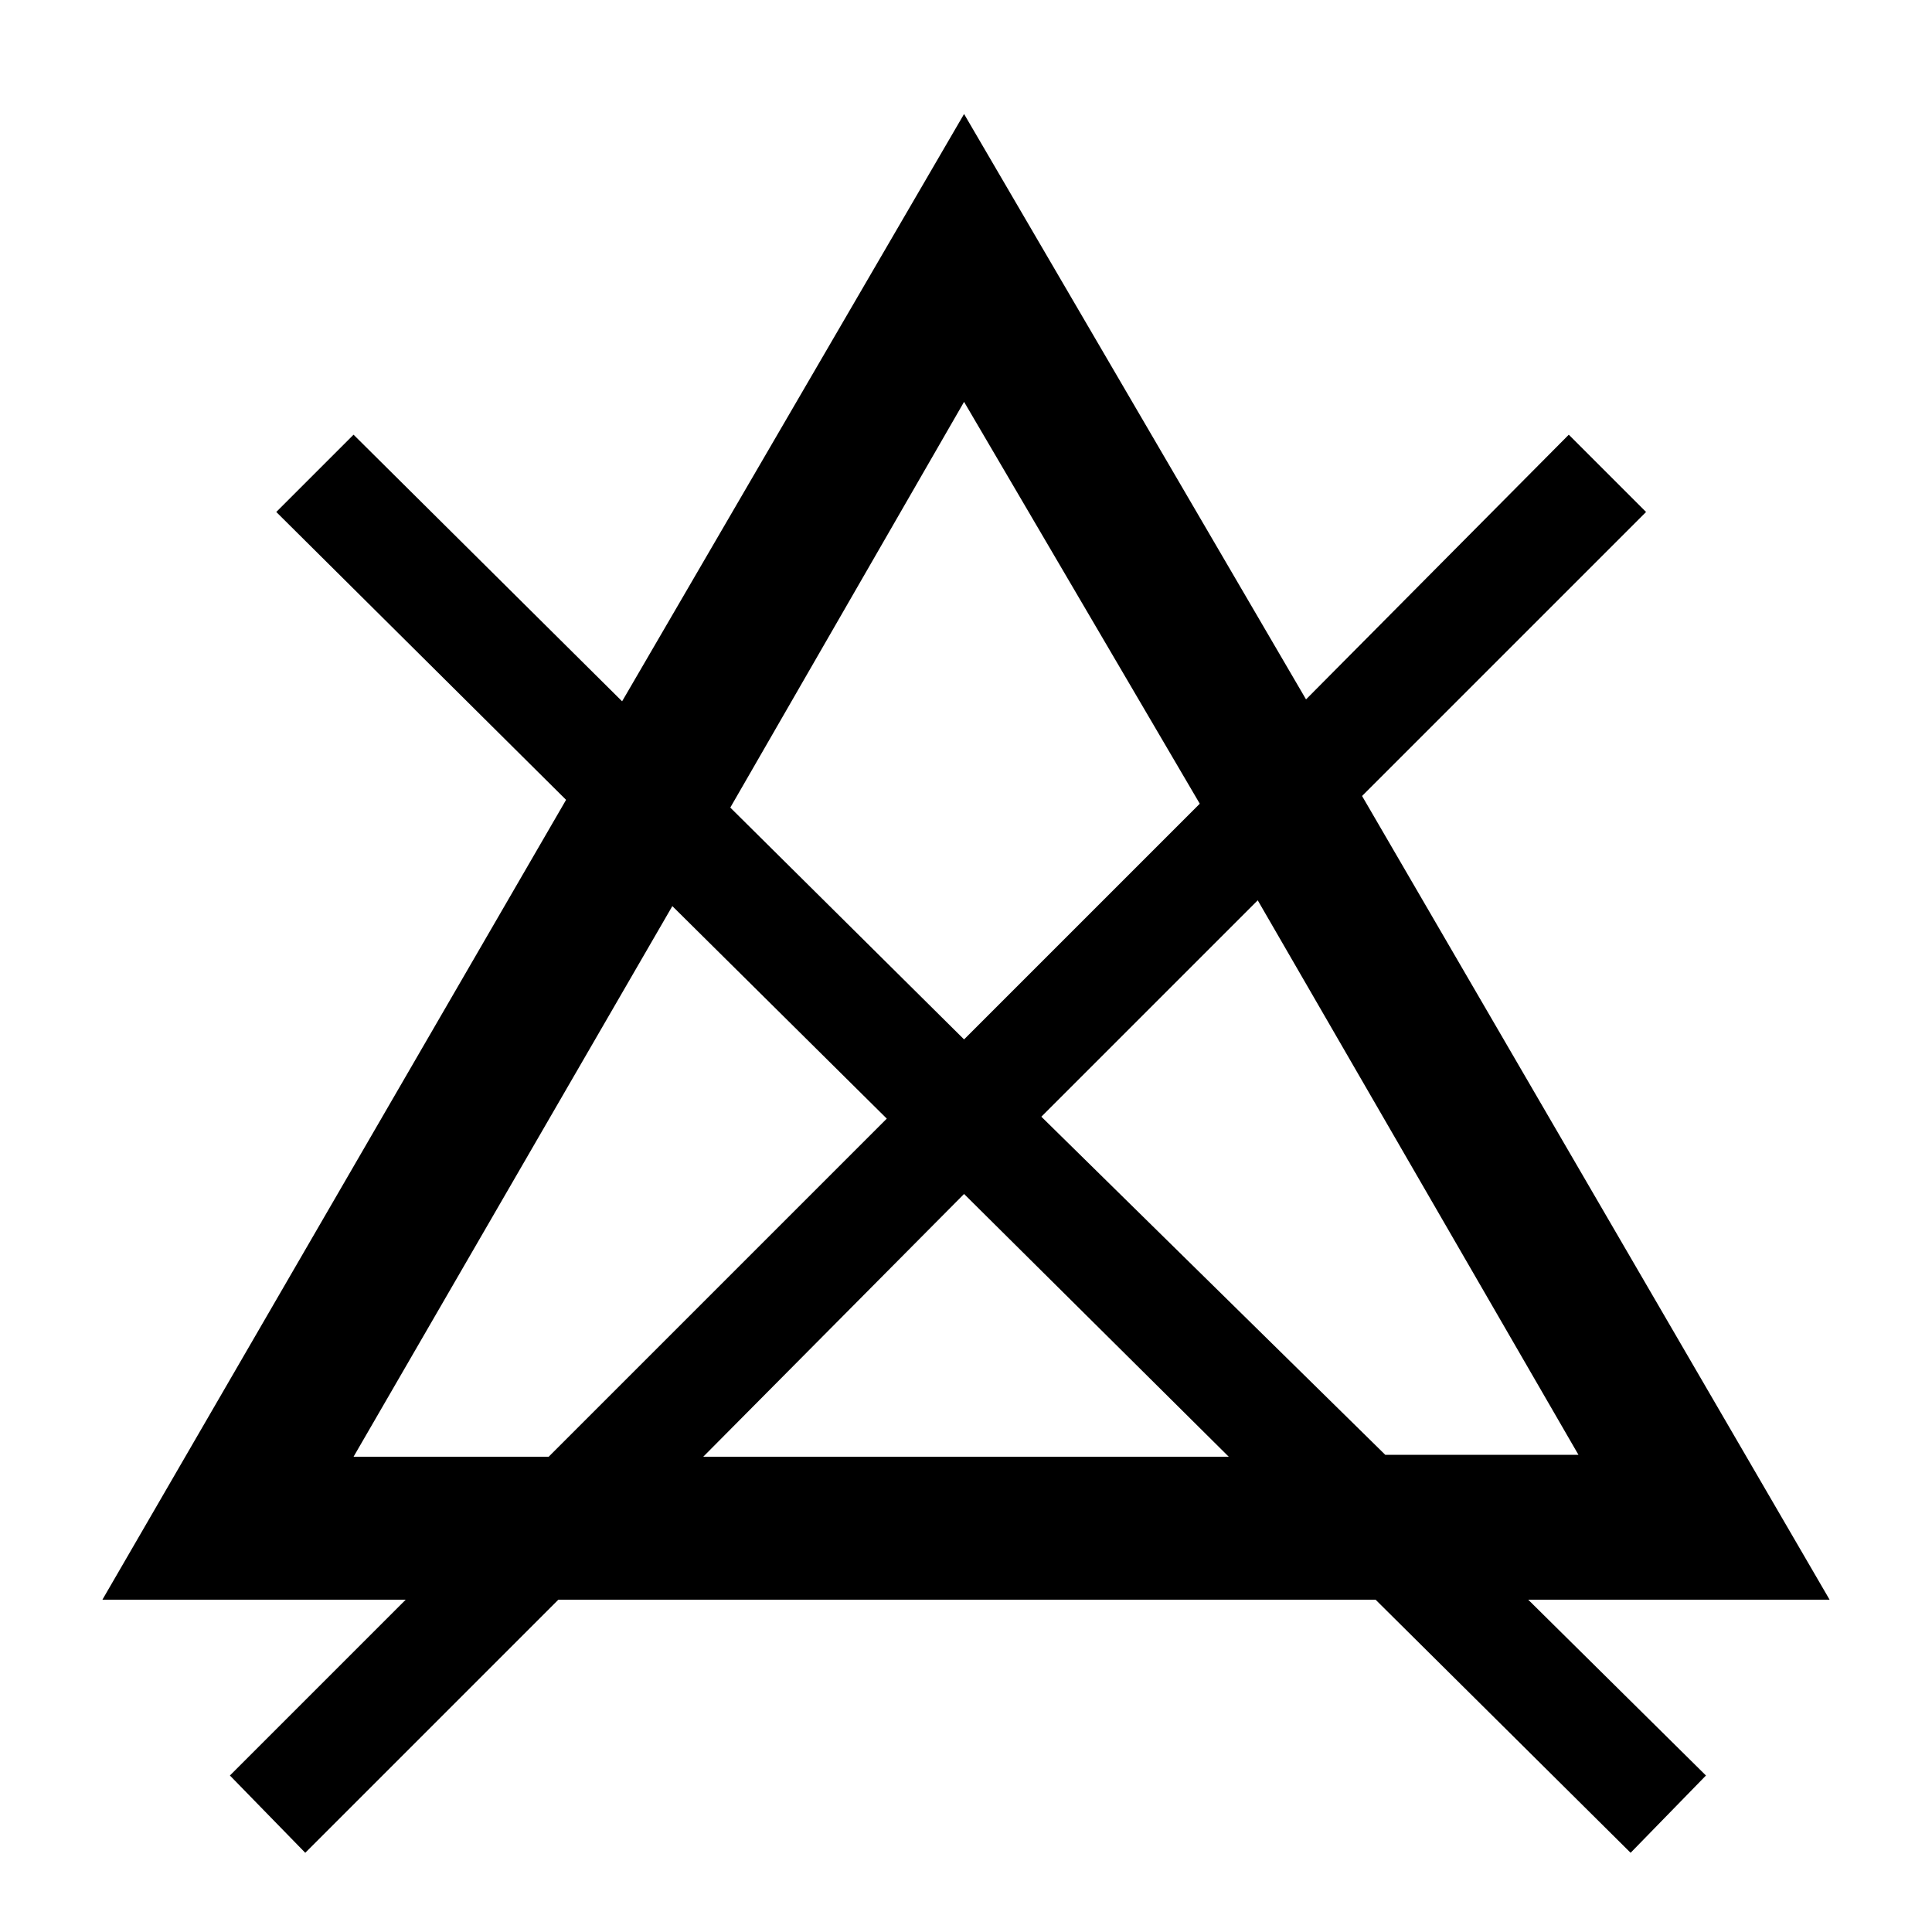 <?xml version="1.0" encoding="UTF-8"?>
<svg xmlns="http://www.w3.org/2000/svg" height="100px" width="100px" fill="#000000" viewBox="0 0 100 100" x="0px" y="0px">
  <path d="M94.7 82.8L70.5 41.2l14.7-14.7-4-4-13.6 13.7L49.9 5.9 32.2 36.3 18.3 22.5l-4 4 15 14.9-24 41.4H21l-9.1 9.1 3.9 4 13.1-13.1h42.3l13.2 13.1 3.9-4-9.2-9.1h15.6zm-44.8-62l12.2 20.8-12.2 12.2-12.1-12 12.1-21zM28.4 75.4H18.3l16.5-28.5 11.1 11-17.5 17.5zm8 0l13.5-13.6 13.7 13.6H36.4zm17.5-17.6l11.2-11.2 16.6 28.7h-10L53.9 57.8z"></path>
</svg>